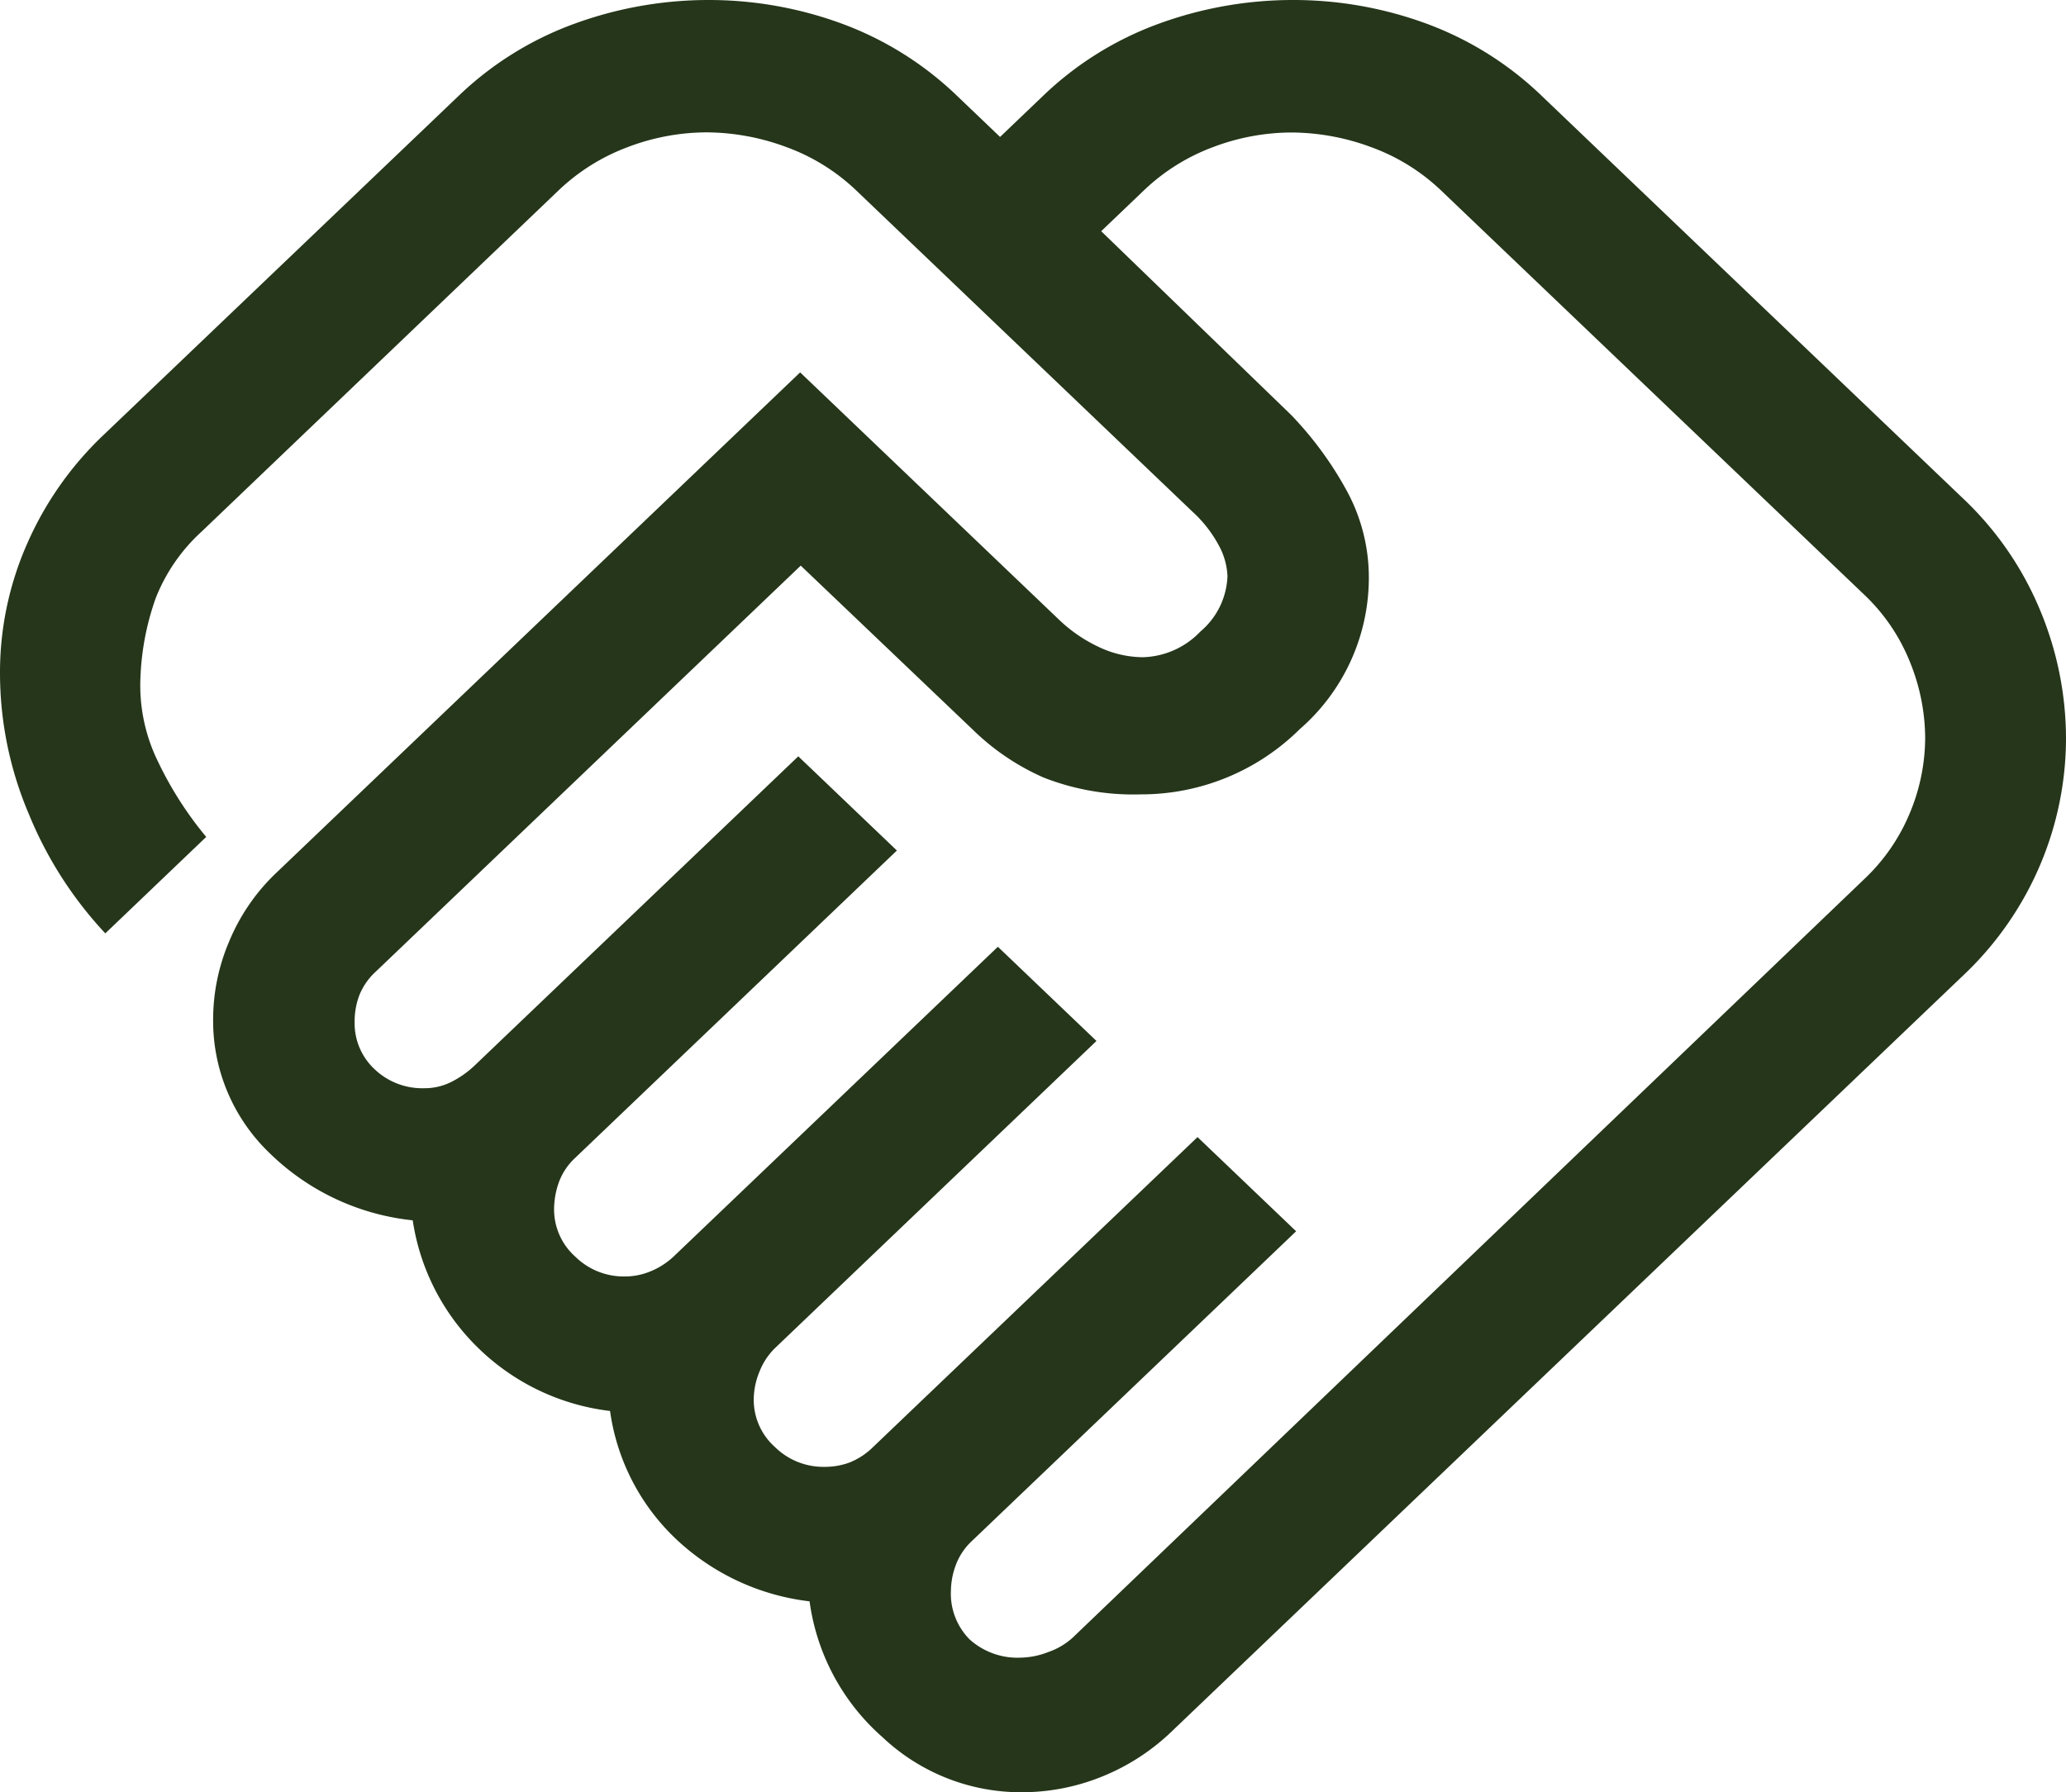 <?xml version="1.0" encoding="UTF-8"?> <svg xmlns="http://www.w3.org/2000/svg" width="31.116" height="27" viewBox="0 0 31.116 27"><path id="Partner_Directory_-_menu_icon" data-name="Partner Directory - menu icon" d="M55.381-854.028a1.2,1.2,0,0,0,.407-.084,1.057,1.057,0,0,0,.371-.22l11.916-11.422a2.883,2.883,0,0,0,.69-1,2.961,2.961,0,0,0,.23-1.126,3.073,3.073,0,0,0-.23-1.149,2.858,2.858,0,0,0-.69-1.014l-6.365-6.082a3.016,3.016,0,0,0-1.061-.659,3.481,3.481,0,0,0-1.2-.22,3.353,3.353,0,0,0-1.179.22,3.04,3.04,0,0,0-1.049.659l-.636.608,2.864,2.771a5.331,5.331,0,0,1,.813,1.1,2.732,2.732,0,0,1,.354,1.369,3.023,3.023,0,0,1-1.043,2.264,3.388,3.388,0,0,1-2.387.98,3.7,3.7,0,0,1-1.467-.253,3.584,3.584,0,0,1-1.067-.721l-2.592-2.472-6.4,6.116a.975.975,0,0,0-.248.356,1.121,1.121,0,0,0-.071.4.947.947,0,0,0,.3.714,1.041,1.041,0,0,0,.748.287.892.892,0,0,0,.418-.1,1.457,1.457,0,0,0,.336-.237l4.88-4.663,1.485,1.419-4.844,4.629a.946.946,0,0,0-.248.372,1.225,1.225,0,0,0-.071.406.952.952,0,0,0,.318.71,1.042,1.042,0,0,0,.743.3,1.01,1.01,0,0,0,.407-.084,1.136,1.136,0,0,0,.336-.22l4.88-4.663,1.485,1.419-4.844,4.629a1.006,1.006,0,0,0-.23.349,1.114,1.114,0,0,0-.088.428.952.952,0,0,0,.318.71,1.041,1.041,0,0,0,.743.3,1.08,1.08,0,0,0,.389-.068,1.081,1.081,0,0,0,.354-.237l4.88-4.663,1.485,1.419-4.88,4.663a.943.943,0,0,0-.248.372,1.137,1.137,0,0,0-.071.372.98.98,0,0,0,.283.743A1.08,1.08,0,0,0,55.381-854.028Zm0,2.028a3.036,3.036,0,0,1-2.088-.828,3.318,3.318,0,0,1-1.1-2.048,3.529,3.529,0,0,1-2.015-.942,3.278,3.278,0,0,1-.99-1.926,3.415,3.415,0,0,1-2-.963,3.38,3.38,0,0,1-.972-1.909,3.617,3.617,0,0,1-2.157-1.014,2.759,2.759,0,0,1-.849-2.028,3,3,0,0,1,.238-1.151,3.019,3.019,0,0,1,.682-1.012l7.921-7.569,3.89,3.717a2.243,2.243,0,0,0,.613.422,1.566,1.566,0,0,0,.66.152,1.242,1.242,0,0,0,.866-.388,1.146,1.146,0,0,0,.407-.833,1.05,1.05,0,0,0-.124-.451,1.907,1.907,0,0,0-.407-.524l-5.056-4.832a3.016,3.016,0,0,0-1.061-.659,3.481,3.481,0,0,0-1.2-.22,3.353,3.353,0,0,0-1.179.22,3.055,3.055,0,0,0-1.047.654l-5.377,5.141a2.688,2.688,0,0,0-.69,1,4,4,0,0,0-.23,1.183,2.6,2.6,0,0,0,.265,1.284,5.4,5.4,0,0,0,.725,1.132l-1.52,1.453a5.887,5.887,0,0,1-1.149-1.791A5.431,5.431,0,0,1,40-868.862a4.8,4.8,0,0,1,.407-1.943,5.044,5.044,0,0,1,1.149-1.639l5.339-5.1a4.968,4.968,0,0,1,1.761-1.1A5.893,5.893,0,0,1,50.671-879a5.806,5.806,0,0,1,2.005.355,4.989,4.989,0,0,1,1.75,1.1l.636.608.636-.608a4.968,4.968,0,0,1,1.761-1.1A5.893,5.893,0,0,1,59.476-879a5.806,5.806,0,0,1,2.005.355,4.989,4.989,0,0,1,1.75,1.1l6.329,6.049a4.895,4.895,0,0,1,1.167,1.691,5.03,5.03,0,0,1,.389,1.926,4.9,4.9,0,0,1-.389,1.908,4.942,4.942,0,0,1-1.167,1.673L57.644-852.913a3.28,3.28,0,0,1-1.044.676A3.215,3.215,0,0,1,55.384-852ZM51.916-870.451Z" transform="translate(-40 879)" fill="#25361a"></path></svg> 
